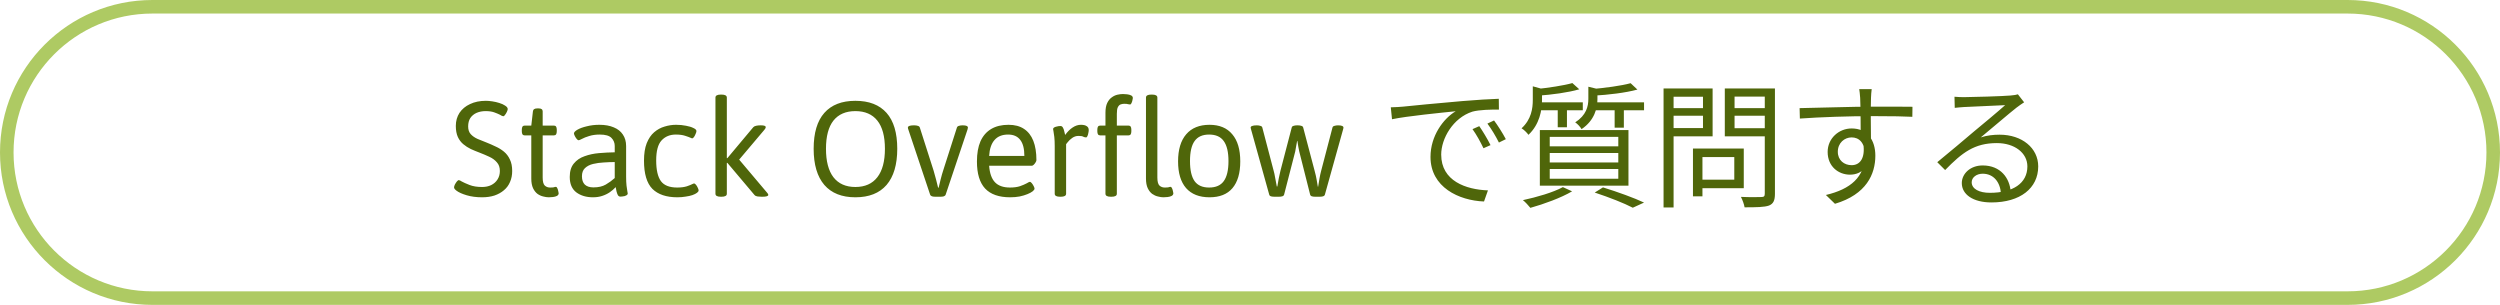 <svg width="369" height="45" viewBox="0 0 369 45" fill="none" xmlns="http://www.w3.org/2000/svg">
<path d="M22.5 2C11.178 2 2 11.178 2 22.5C2 33.822 11.178 43 22.5 43H346.5C357.822 43 367 33.822 367 22.5C367 11.178 357.822 2 346.5 2H22.5ZM22.5 0H346.5C358.926 0 369 10.074 369 22.5C369 34.926 358.926 45 346.5 45H22.5C10.074 45 0 34.926 0 22.5C0 10.074 10.074 0 22.5 0Z" fill="#AECA63"/>
<path d="M71.159 29.12C70.306 29.12 69.546 29.02 68.879 28.82C68.213 28.62 67.719 28.4 67.399 28.16C67.146 27.973 67.019 27.807 67.019 27.66C67.019 27.553 67.059 27.413 67.139 27.24C67.233 27.067 67.333 26.913 67.439 26.78C67.559 26.647 67.653 26.58 67.719 26.58C67.759 26.58 67.813 26.6 67.879 26.64C67.959 26.667 68.046 26.713 68.139 26.78C68.406 26.927 68.793 27.1 69.299 27.3C69.806 27.5 70.426 27.6 71.159 27.6C71.666 27.6 72.113 27.507 72.499 27.32C72.899 27.12 73.213 26.84 73.439 26.48C73.666 26.12 73.779 25.707 73.779 25.24C73.779 24.707 73.633 24.28 73.339 23.96C73.059 23.627 72.686 23.353 72.219 23.14C71.766 22.927 71.279 22.72 70.759 22.52C70.333 22.36 69.913 22.187 69.499 22C69.086 21.8 68.713 21.56 68.379 21.28C68.046 21 67.779 20.647 67.579 20.22C67.379 19.78 67.279 19.233 67.279 18.58C67.279 17.86 67.459 17.22 67.819 16.66C68.193 16.1 68.713 15.667 69.379 15.36C70.046 15.04 70.826 14.88 71.719 14.88C71.999 14.88 72.313 14.907 72.659 14.96C73.019 15.013 73.366 15.093 73.699 15.2C74.046 15.307 74.326 15.433 74.539 15.58C74.806 15.74 74.939 15.913 74.939 16.1C74.939 16.193 74.899 16.327 74.819 16.5C74.739 16.673 74.646 16.827 74.539 16.96C74.446 17.093 74.366 17.16 74.299 17.16C74.246 17.16 74.173 17.14 74.079 17.1C73.999 17.047 73.893 16.987 73.759 16.92C73.546 16.813 73.273 16.7 72.939 16.58C72.606 16.46 72.186 16.4 71.679 16.4C71.186 16.4 70.739 16.487 70.339 16.66C69.953 16.833 69.646 17.087 69.419 17.42C69.206 17.753 69.099 18.167 69.099 18.66C69.099 19.14 69.226 19.52 69.479 19.8C69.733 20.08 70.066 20.313 70.479 20.5C70.893 20.673 71.339 20.853 71.819 21.04C72.259 21.213 72.699 21.407 73.139 21.62C73.593 21.82 74.006 22.073 74.379 22.38C74.753 22.687 75.046 23.073 75.259 23.54C75.486 23.993 75.599 24.56 75.599 25.24C75.599 25.84 75.493 26.38 75.279 26.86C75.079 27.34 74.779 27.747 74.379 28.08C73.993 28.413 73.526 28.673 72.979 28.86C72.446 29.033 71.839 29.12 71.159 29.12ZM80.999 29.12C80.746 29.12 80.473 29.08 80.179 29C79.886 28.933 79.606 28.807 79.339 28.62C79.073 28.42 78.853 28.14 78.679 27.78C78.506 27.407 78.419 26.933 78.419 26.36V19.98H77.419C77.153 19.98 77.019 19.78 77.019 19.38V19.14C77.019 18.74 77.153 18.54 77.419 18.54H78.419L78.659 16.44C78.686 16.147 78.899 16 79.299 16H79.499C79.899 16 80.099 16.147 80.099 16.44V18.54H81.779C82.046 18.54 82.179 18.74 82.179 19.14V19.38C82.179 19.78 82.046 19.98 81.779 19.98H80.099V26.2C80.099 26.8 80.206 27.2 80.419 27.4C80.633 27.587 80.886 27.68 81.179 27.68C81.473 27.68 81.666 27.667 81.759 27.64C81.853 27.6 81.946 27.58 82.039 27.58C82.133 27.58 82.206 27.647 82.259 27.78C82.326 27.913 82.373 28.06 82.399 28.22C82.439 28.367 82.459 28.467 82.459 28.52C82.459 28.693 82.373 28.827 82.199 28.92C82.039 29 81.846 29.053 81.619 29.08C81.393 29.107 81.186 29.12 80.999 29.12ZM87.515 29.12C86.542 29.12 85.729 28.88 85.075 28.4C84.422 27.907 84.095 27.147 84.095 26.12C84.095 25.28 84.295 24.62 84.695 24.14C85.095 23.647 85.622 23.287 86.275 23.06C86.929 22.82 87.642 22.667 88.415 22.6C89.202 22.533 89.975 22.493 90.735 22.48V21.54C90.735 21.087 90.575 20.693 90.255 20.36C89.935 20.027 89.362 19.86 88.535 19.86C87.935 19.86 87.409 19.933 86.955 20.08C86.515 20.213 86.162 20.353 85.895 20.5C85.642 20.633 85.482 20.7 85.415 20.7C85.322 20.7 85.222 20.633 85.115 20.5C85.009 20.367 84.915 20.22 84.835 20.06C84.755 19.887 84.715 19.767 84.715 19.7C84.715 19.527 84.889 19.34 85.235 19.14C85.582 18.94 86.042 18.773 86.615 18.64C87.189 18.493 87.809 18.42 88.475 18.42C89.302 18.42 90.009 18.547 90.595 18.8C91.182 19.04 91.629 19.393 91.935 19.86C92.255 20.327 92.415 20.893 92.415 21.56V26.04C92.415 26.587 92.435 27.04 92.475 27.4C92.515 27.76 92.555 28.033 92.595 28.22C92.635 28.407 92.655 28.52 92.655 28.56C92.655 28.653 92.609 28.733 92.515 28.8C92.435 28.853 92.335 28.9 92.215 28.94C92.095 28.967 91.975 28.987 91.855 29C91.735 29.013 91.642 29.02 91.575 29.02C91.415 29.02 91.289 28.947 91.195 28.8C91.115 28.64 91.049 28.453 90.995 28.24C90.955 28.013 90.915 27.807 90.875 27.62C90.622 27.9 90.329 28.153 89.995 28.38C89.662 28.607 89.289 28.787 88.875 28.92C88.475 29.053 88.022 29.12 87.515 29.12ZM87.595 27.66C88.329 27.66 88.935 27.52 89.415 27.24C89.895 26.96 90.335 26.64 90.735 26.28V23.92C90.215 23.92 89.675 23.94 89.115 23.98C88.555 24.007 88.029 24.08 87.535 24.2C87.042 24.32 86.642 24.527 86.335 24.82C86.042 25.1 85.895 25.5 85.895 26.02C85.895 26.553 86.035 26.96 86.315 27.24C86.609 27.52 87.035 27.66 87.595 27.66ZM99.974 29.12C98.36 29.12 97.134 28.707 96.294 27.88C95.467 27.04 95.054 25.653 95.054 23.72C95.054 22.68 95.187 21.82 95.454 21.14C95.734 20.447 96.1 19.907 96.554 19.52C97.02 19.12 97.534 18.84 98.094 18.68C98.654 18.507 99.22 18.42 99.794 18.42C100.314 18.42 100.8 18.467 101.254 18.56C101.707 18.64 102.074 18.753 102.354 18.9C102.647 19.033 102.794 19.18 102.794 19.34C102.794 19.447 102.754 19.587 102.674 19.76C102.607 19.933 102.527 20.087 102.434 20.22C102.34 20.353 102.247 20.42 102.154 20.42C102.14 20.42 102.114 20.413 102.074 20.4C102.047 20.387 102 20.367 101.934 20.34C101.76 20.26 101.487 20.16 101.114 20.04C100.754 19.92 100.3 19.86 99.754 19.86C98.874 19.86 98.167 20.153 97.634 20.74C97.114 21.313 96.854 22.293 96.854 23.68C96.854 25.08 97.087 26.1 97.554 26.74C98.02 27.367 98.82 27.68 99.954 27.68C100.514 27.68 100.987 27.62 101.374 27.5C101.76 27.367 102.04 27.253 102.214 27.16C102.28 27.133 102.327 27.113 102.354 27.1C102.394 27.087 102.42 27.08 102.434 27.08C102.527 27.08 102.627 27.147 102.734 27.28C102.84 27.413 102.927 27.56 102.994 27.72C103.074 27.88 103.114 28.007 103.114 28.1C103.114 28.22 103.034 28.34 102.874 28.46C102.714 28.58 102.487 28.693 102.194 28.8C101.914 28.893 101.58 28.967 101.194 29.02C100.82 29.087 100.414 29.12 99.974 29.12ZM106.401 29.04C105.867 29.04 105.601 28.893 105.601 28.6V14.4C105.601 14.107 105.867 13.96 106.401 13.96H106.481C107.014 13.96 107.281 14.107 107.281 14.4V23.34H107.361L111.181 18.78C111.274 18.673 111.421 18.6 111.621 18.56C111.821 18.52 112.027 18.5 112.241 18.5H112.321C112.787 18.5 113.021 18.587 113.021 18.76C113.021 18.88 112.954 19.013 112.821 19.16L108.661 24.08V23.04L113.221 28.44C113.341 28.573 113.401 28.68 113.401 28.76C113.401 28.947 113.107 29.04 112.521 29.04H112.441C112.227 29.04 112.021 29.027 111.821 29C111.621 28.973 111.467 28.9 111.361 28.78L107.361 24.04H107.281V28.6C107.281 28.893 107.014 29.04 106.481 29.04H106.401ZM126.255 29.12C124.255 29.12 122.728 28.513 121.675 27.3C120.622 26.073 120.095 24.293 120.095 21.96C120.095 19.613 120.622 17.847 121.675 16.66C122.728 15.473 124.255 14.88 126.255 14.88C128.268 14.88 129.802 15.473 130.855 16.66C131.908 17.847 132.435 19.613 132.435 21.96C132.435 24.293 131.908 26.073 130.855 27.3C129.802 28.513 128.268 29.12 126.255 29.12ZM126.255 27.6C127.668 27.6 128.748 27.12 129.495 26.16C130.242 25.2 130.615 23.8 130.615 21.96C130.615 20.12 130.242 18.733 129.495 17.8C128.748 16.867 127.668 16.4 126.255 16.4C124.842 16.4 123.762 16.867 123.015 17.8C122.282 18.733 121.915 20.12 121.915 21.96C121.915 23.8 122.282 25.2 123.015 26.16C123.762 27.12 124.842 27.6 126.255 27.6ZM138.084 29.04C137.884 29.04 137.711 29.02 137.564 28.98C137.417 28.927 137.324 28.84 137.284 28.72L134.064 19.1C134.051 19.073 134.037 19.033 134.024 18.98C134.011 18.927 134.004 18.88 134.004 18.84C134.004 18.613 134.291 18.5 134.864 18.5H134.964C135.164 18.5 135.337 18.527 135.484 18.58C135.631 18.62 135.724 18.7 135.764 18.82L137.804 25.2C137.924 25.6 138.044 26.033 138.164 26.5C138.284 26.953 138.384 27.353 138.464 27.7H138.544C138.624 27.353 138.724 26.94 138.844 26.46C138.964 25.967 139.117 25.44 139.304 24.88L141.244 18.82C141.284 18.7 141.377 18.62 141.524 18.58C141.671 18.527 141.851 18.5 142.064 18.5H142.124C142.617 18.5 142.864 18.613 142.864 18.84C142.864 18.907 142.844 19 142.804 19.12L139.584 28.72C139.544 28.84 139.451 28.927 139.304 28.98C139.157 29.02 138.984 29.04 138.784 29.04H138.084ZM149.096 29.12C147.442 29.12 146.209 28.687 145.396 27.82C144.596 26.953 144.196 25.627 144.196 23.84C144.196 22.653 144.369 21.66 144.716 20.86C145.076 20.06 145.602 19.453 146.296 19.04C146.989 18.627 147.842 18.42 148.856 18.42C149.776 18.42 150.536 18.62 151.136 19.02C151.749 19.42 152.209 20.007 152.516 20.78C152.822 21.553 152.976 22.507 152.976 23.64C152.976 23.72 152.936 23.827 152.856 23.96C152.789 24.08 152.702 24.193 152.596 24.3C152.489 24.407 152.396 24.46 152.316 24.46H145.996C146.076 25.567 146.362 26.38 146.856 26.9C147.349 27.42 148.089 27.68 149.076 27.68C149.662 27.68 150.156 27.613 150.556 27.48C150.969 27.333 151.296 27.193 151.536 27.06C151.776 26.913 151.929 26.84 151.996 26.84C152.089 26.84 152.189 26.907 152.296 27.04C152.402 27.173 152.496 27.32 152.576 27.48C152.656 27.64 152.696 27.76 152.696 27.84C152.696 27.96 152.602 28.093 152.416 28.24C152.229 28.387 151.969 28.527 151.636 28.66C151.316 28.793 150.936 28.907 150.496 29C150.069 29.08 149.602 29.12 149.096 29.12ZM145.996 23.02H151.196C151.196 21.967 150.996 21.18 150.596 20.66C150.196 20.127 149.596 19.86 148.796 19.86C147.929 19.86 147.262 20.127 146.796 20.66C146.329 21.18 146.062 21.967 145.996 23.02ZM156.477 29.04C155.944 29.04 155.677 28.893 155.677 28.6V21.58C155.677 21.033 155.657 20.58 155.617 20.22C155.577 19.86 155.537 19.587 155.497 19.4C155.457 19.2 155.437 19.087 155.437 19.06C155.437 18.967 155.477 18.893 155.557 18.84C155.65 18.773 155.757 18.727 155.877 18.7C155.997 18.66 156.117 18.633 156.237 18.62C156.357 18.607 156.45 18.6 156.517 18.6C156.677 18.6 156.797 18.673 156.877 18.82C156.97 18.967 157.037 19.147 157.077 19.36C157.13 19.56 157.177 19.747 157.217 19.92C157.564 19.44 157.93 19.073 158.317 18.82C158.717 18.553 159.124 18.42 159.537 18.42C159.924 18.42 160.21 18.487 160.397 18.62C160.597 18.74 160.697 18.933 160.697 19.2C160.697 19.32 160.677 19.467 160.637 19.64C160.61 19.813 160.564 19.967 160.497 20.1C160.444 20.22 160.377 20.28 160.297 20.28C160.164 20.28 160.03 20.247 159.897 20.18C159.777 20.1 159.544 20.06 159.197 20.06C158.85 20.06 158.537 20.16 158.257 20.36C157.977 20.56 157.757 20.767 157.597 20.98C157.437 21.18 157.357 21.28 157.357 21.28V28.6C157.357 28.893 157.09 29.04 156.557 29.04H156.477ZM163.966 29.04C163.433 29.04 163.166 28.893 163.166 28.6V19.98H162.366C162.099 19.98 161.966 19.78 161.966 19.38V19.14C161.966 18.74 162.099 18.54 162.366 18.54H163.166V16.64C163.166 16.04 163.253 15.56 163.426 15.2C163.599 14.84 163.819 14.567 164.086 14.38C164.353 14.18 164.633 14.047 164.926 13.98C165.219 13.913 165.493 13.88 165.746 13.88C165.933 13.88 166.139 13.893 166.366 13.92C166.593 13.947 166.786 14 166.946 14.08C167.119 14.16 167.206 14.293 167.206 14.48C167.206 14.533 167.186 14.64 167.146 14.8C167.119 14.947 167.073 15.087 167.006 15.22C166.953 15.353 166.879 15.42 166.786 15.42C166.693 15.42 166.599 15.407 166.506 15.38C166.413 15.34 166.219 15.32 165.926 15.32C165.739 15.32 165.559 15.353 165.386 15.42C165.226 15.487 165.093 15.627 164.986 15.84C164.893 16.04 164.846 16.36 164.846 16.8V18.54H166.586C166.853 18.54 166.986 18.74 166.986 19.14V19.38C166.986 19.78 166.853 19.98 166.586 19.98H164.846V28.6C164.846 28.893 164.579 29.04 164.046 29.04H163.966ZM171.726 29.12C171.473 29.12 171.199 29.08 170.906 29C170.613 28.933 170.333 28.807 170.066 28.62C169.799 28.42 169.579 28.14 169.406 27.78C169.233 27.407 169.146 26.933 169.146 26.36V14.4C169.146 14.107 169.413 13.96 169.946 13.96H170.026C170.559 13.96 170.826 14.107 170.826 14.4V26.2C170.826 26.8 170.933 27.2 171.146 27.4C171.359 27.587 171.613 27.68 171.906 27.68C172.199 27.68 172.393 27.667 172.486 27.64C172.579 27.6 172.673 27.58 172.766 27.58C172.859 27.58 172.933 27.647 172.986 27.78C173.053 27.913 173.099 28.06 173.126 28.22C173.166 28.367 173.186 28.467 173.186 28.52C173.186 28.693 173.099 28.827 172.926 28.92C172.766 29 172.573 29.053 172.346 29.08C172.119 29.107 171.913 29.12 171.726 29.12ZM178.523 29.12C177.017 29.12 175.863 28.667 175.063 27.76C174.277 26.853 173.883 25.54 173.883 23.82C173.883 22.087 174.283 20.753 175.083 19.82C175.883 18.887 177.03 18.42 178.523 18.42C179.99 18.42 181.11 18.887 181.883 19.82C182.67 20.74 183.063 22.073 183.063 23.82C183.063 25.553 182.677 26.873 181.903 27.78C181.143 28.673 180.017 29.12 178.523 29.12ZM178.463 27.68C179.45 27.68 180.17 27.367 180.623 26.74C181.09 26.1 181.323 25.113 181.323 23.78C181.323 22.447 181.09 21.46 180.623 20.82C180.17 20.18 179.45 19.86 178.463 19.86C177.49 19.86 176.777 20.18 176.323 20.82C175.87 21.447 175.643 22.433 175.643 23.78C175.643 25.113 175.87 26.1 176.323 26.74C176.777 27.367 177.49 27.68 178.463 27.68ZM188.135 29.04C187.935 29.04 187.755 29.02 187.595 28.98C187.448 28.927 187.361 28.84 187.335 28.72L184.695 19.24C184.681 19.173 184.661 19.1 184.635 19.02C184.608 18.94 184.595 18.88 184.595 18.84C184.595 18.733 184.661 18.653 184.795 18.6C184.941 18.533 185.181 18.5 185.515 18.5C185.715 18.5 185.888 18.527 186.035 18.58C186.195 18.62 186.288 18.7 186.315 18.82L187.995 25.22C188.061 25.433 188.135 25.773 188.215 26.24C188.295 26.707 188.375 27.133 188.455 27.52H188.535C188.601 27.133 188.675 26.72 188.755 26.28C188.848 25.827 188.928 25.467 188.995 25.2L190.655 18.84C190.681 18.707 190.768 18.62 190.915 18.58C191.061 18.527 191.235 18.5 191.435 18.5H191.575C191.775 18.5 191.948 18.527 192.095 18.58C192.241 18.62 192.328 18.707 192.355 18.84L194.035 25.2C194.181 25.733 194.281 26.173 194.335 26.52C194.401 26.867 194.461 27.213 194.515 27.56H194.555C194.621 27.2 194.688 26.8 194.755 26.36C194.835 25.907 194.915 25.533 194.995 25.24L196.675 18.82C196.701 18.7 196.795 18.62 196.955 18.58C197.115 18.527 197.295 18.5 197.495 18.5C198.028 18.5 198.295 18.613 198.295 18.84C198.295 18.88 198.288 18.92 198.275 18.96C198.275 19 198.261 19.053 198.235 19.12L195.555 28.72C195.528 28.84 195.435 28.927 195.275 28.98C195.128 29.02 194.955 29.04 194.755 29.04H194.155C193.955 29.04 193.781 29.02 193.635 28.98C193.488 28.927 193.401 28.84 193.375 28.72L191.775 22.38C191.735 22.207 191.688 21.973 191.635 21.68C191.595 21.387 191.548 21.093 191.495 20.8H191.455C191.401 21.093 191.348 21.387 191.295 21.68C191.255 21.96 191.215 22.187 191.175 22.36L189.535 28.72C189.508 28.84 189.415 28.927 189.255 28.98C189.108 29.02 188.935 29.04 188.735 29.04H188.135ZM205.281 15.84L205.461 17.6C207.621 17.14 212.721 16.64 214.861 16.42C213.041 17.5 211.141 20.06 211.141 23.16C211.141 27.64 215.341 29.6 219.041 29.74L219.621 28.1C216.381 27.98 212.721 26.72 212.721 22.82C212.721 20.46 214.461 17.4 217.321 16.48C218.341 16.2 220.081 16.16 221.241 16.18L221.221 14.58C219.881 14.62 218.021 14.74 215.821 14.92C212.141 15.24 208.361 15.6 207.081 15.74C206.681 15.78 206.041 15.82 205.281 15.84ZM218.341 18.62L217.341 19.06C217.941 19.9 218.501 20.92 218.961 21.88L220.001 21.42C219.561 20.52 218.801 19.28 218.341 18.62ZM220.521 17.78L219.541 18.24C220.161 19.08 220.761 20.08 221.241 21.04L222.261 20.54C221.801 19.66 221.021 18.44 220.521 17.78ZM232.081 12.26C230.841 12.62 228.561 12.96 226.641 13.16C226.801 13.42 226.961 13.86 227.021 14.12C229.041 13.98 231.461 13.66 233.101 13.18L232.081 12.26ZM240.681 12.28C239.321 12.66 236.881 12.98 234.841 13.16C234.981 13.44 235.141 13.84 235.201 14.12C237.361 14 239.941 13.7 241.681 13.22L240.681 12.28ZM226.241 12.74V14.74C226.241 16.02 226.021 17.62 224.581 18.94C224.901 19.12 225.381 19.58 225.601 19.9C227.241 18.36 227.601 16.26 227.601 14.8V13.48C227.861 13.44 227.961 13.36 227.981 13.22L226.241 12.74ZM234.441 12.8V14.58C234.441 15.72 234.141 17 232.501 18.06C232.821 18.26 233.261 18.74 233.441 19.06C235.361 17.76 235.781 15.96 235.781 14.64V13.48C236.041 13.44 236.141 13.36 236.161 13.22L234.441 12.8ZM226.861 15.1V16.28H233.621V15.1H226.861ZM235.041 15.1V16.28H242.661V15.1H235.041ZM229.921 15.54V18.78H231.281V15.54H229.921ZM238.321 15.54V18.84H239.681V15.54H238.321ZM228.741 22.58H238.861V23.98H228.741V22.58ZM228.741 24.94H238.861V26.38H228.741V24.94ZM228.741 20.2H238.861V21.6H228.741V20.2ZM227.281 19.2V27.4H240.361V19.2H227.281ZM235.381 28.42C237.561 29.14 239.741 30 241.001 30.66L242.661 29.9C241.221 29.22 238.801 28.34 236.601 27.66L235.381 28.42ZM230.681 27.62C229.241 28.4 226.841 29.1 224.781 29.54C225.121 29.8 225.641 30.38 225.881 30.68C227.881 30.12 230.421 29.2 232.041 28.24L230.681 27.62ZM250.541 21.92V23.18H255.981V26.52H250.541V27.78H257.381V21.92H250.541ZM249.881 21.92V28.98H251.281V21.92H249.881ZM246.261 15.96V17.08H251.821V15.96H246.261ZM255.481 15.96V17.08H261.141V15.96H255.481ZM260.481 13.06V28.58C260.481 28.96 260.361 29.08 259.981 29.08C259.601 29.1 258.281 29.12 256.961 29.06C257.181 29.48 257.441 30.18 257.501 30.6C259.261 30.6 260.421 30.58 261.101 30.34C261.741 30.08 261.981 29.6 261.981 28.6V13.06H260.481ZM246.381 13.06V14.28H251.361V18.9H246.381V20.12H252.781V13.06H246.381ZM261.261 13.06H254.581V20.12H261.261V18.92H256.021V14.26H261.261V13.06ZM245.541 13.06V30.62H247.021V13.06H245.541ZM276.261 13.16H274.421C274.461 13.34 274.521 13.9 274.561 14.44C274.621 15.54 274.641 19.52 274.641 20.4L276.161 21.18C276.141 19.58 276.101 15.72 276.161 14.42C276.161 14.18 276.221 13.4 276.261 13.16ZM265.621 15.96L265.661 17.5C268.681 17.28 272.961 17.14 276.401 17.14C279.341 17.14 281.141 17.18 282.261 17.24L282.281 15.76C281.341 15.74 278.861 15.74 276.421 15.74C273.341 15.74 268.341 15.92 265.621 15.96ZM276.121 21.76L275.021 21.2C275.341 23.34 274.541 24.38 273.301 24.38C272.201 24.38 271.261 23.66 271.261 22.4C271.261 21.1 272.241 20.28 273.301 20.28C274.381 20.28 275.261 21.04 275.261 22.84C275.261 26.14 273.141 27.92 269.501 28.78L270.841 30.08C275.481 28.7 276.801 25.7 276.801 22.98C276.801 20.68 275.621 18.96 273.301 18.96C271.401 18.96 269.761 20.44 269.761 22.42C269.761 24.6 271.381 25.78 273.061 25.78C274.881 25.78 276.121 24.44 276.121 21.76ZM288.481 14.28L288.521 15.92C288.961 15.86 289.401 15.84 289.861 15.8C290.901 15.74 294.901 15.58 295.961 15.52C294.961 16.42 292.441 18.52 291.321 19.44C290.181 20.42 287.601 22.58 285.941 23.94L287.101 25.1C289.621 22.52 291.421 21.12 294.741 21.12C297.361 21.12 299.241 22.58 299.241 24.56C299.241 27.06 297.101 28.46 293.701 28.46C292.121 28.46 291.021 27.88 291.021 26.9C291.021 26.2 291.721 25.64 292.641 25.64C294.241 25.64 295.221 26.86 295.341 28.56L296.781 28.32C296.641 26.3 295.301 24.42 292.641 24.42C290.801 24.42 289.561 25.66 289.561 27.02C289.561 28.7 291.221 29.88 293.941 29.88C298.181 29.88 300.841 27.78 300.841 24.56C300.841 21.86 298.461 19.88 295.141 19.88C294.241 19.88 293.281 19.98 292.361 20.28C293.921 19 296.641 16.66 297.621 15.9C298.001 15.6 298.401 15.34 298.761 15.1L297.841 13.92C297.621 14 297.341 14.04 296.741 14.1C295.681 14.2 290.941 14.34 289.881 14.34C289.481 14.34 288.921 14.32 288.481 14.28Z" fill="#4F660A"/>
</svg>
